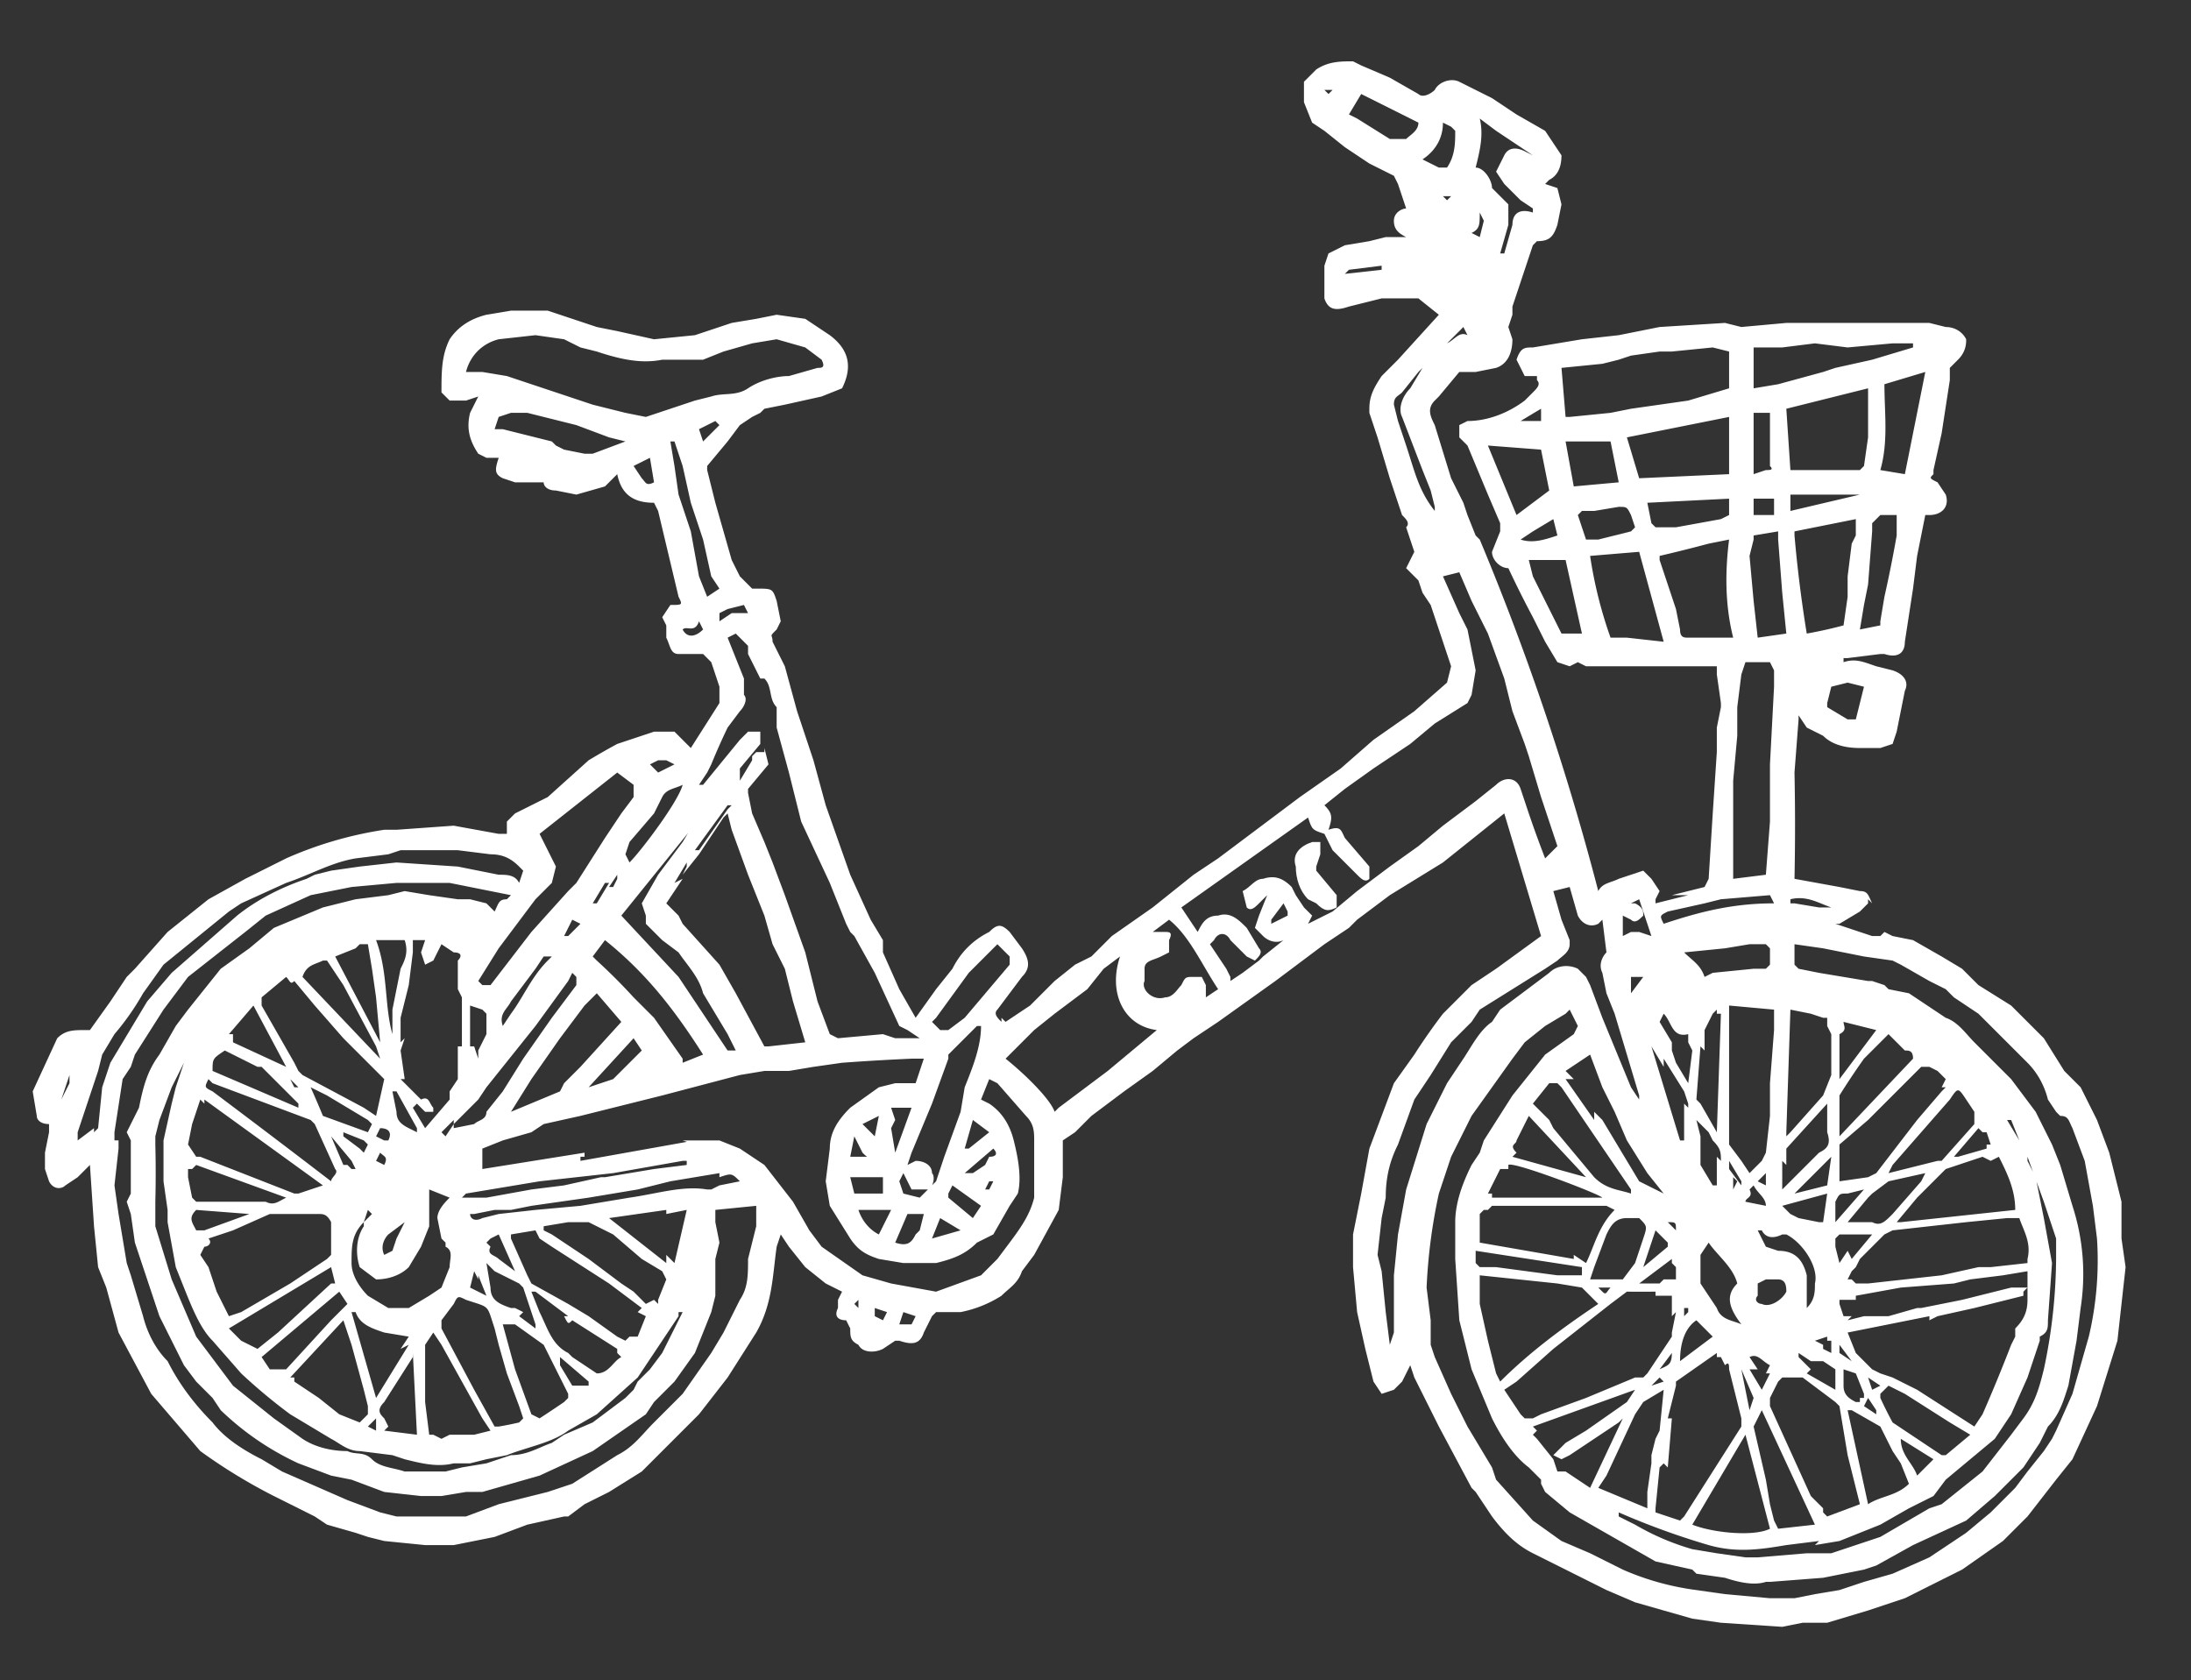 <svg xmlns="http://www.w3.org/2000/svg" fill="#ffffff" viewBox="0 0 536 411"><rect x="0" y="0" width="536" height="411" fill="#333333" stroke="none"/><path d="m458 221-1-1v1l-2 2-5 3h-1l9 3h2l1-1 2 1 5 1 7 4 5 3 4 4 8 5 4 4 4 4 5 8 4 4 4 8 3 8 3 12v9l1 7-2 18-5 16-6 13-4 5-7 9-6 6-10 7-8 4-6 3-9 3-10 3h-6l-5 1-15-1-7-1-14-4-7-3-10-5-8-4c-4-2-7-5-10-9l-4-6-1-1-8-15-6-12-1-3-2 4-2 2-3 1-2-3-2-8-2-9-1-11v-8l2-10 2-11 6-16 5-7a146 146 0 0 1 7-10l7-7 6-4 11-8-9-30-5 4-10 8-13 8-8 6-2 2-6 4-12 9-14 10-6 4-4 3-6 5-7 5-8 6-4 4-3 2v9l-1 8-6 11-3 4c-1 3-3 4-5 6a29 29 0 0 1-10 4h-6l-1 1-2 4c-1 3-3 3-6 2h-1l-3 2c-2 1-5 1-6-1-2-1-2-2-2-4l-1-2c-2 0-3-1-2-3v-2l1-2-4-2-5-4-4-5-2-3-1 3c-1 7-1 14-5 21l-7 11-7 9-6 6-4 4-4 4-8 5-6 3-4 3h-1l-9 2-8 3-10 2h-7l-10-1-4-1-3-1-7-2-3-2-10-5a134 134 0 0 1-18-11l-12-14-8-15-3-11-2-5-1-10-1-15-3 3-3 2c-1 1-3 1-4-1l-1-3v-4l1-5v-2c-2 0-3-1-3-2l-1-6 6-13c2-2 4-2 7-2h1l5-7 4-6 2-2 8-9 10-8 9-5 10-5a94 94 0 0 1 24-7h3l14-1 11 2h2v-3l2-2 8-4 10-9a168 168 0 0 1 7-4l9-3h5l4 4 7-11v-4l-2-6-2-2h-6c-2 0-2-2-3-4v-3l-1-2 2-3c3 0 3 0 2-2l-5-21-1-2c-5 0-8-2-9-7l-1 1-2 2-7 2-5-1c-2 0-3-1-3-2h-7l-3-1c-2-1-2-2-1-5h-3l-2-1c-2-3-3-6-2-10l2-4-3 1h-4l-2-2c0-5 0-9 2-13 2-3 5-5 9-6l6-1h9l6 2 6 2 5 1 9 2 10-1 9-3 6-1 5-1 7 1 6 4c4 3 6 7 3 13l-5 2-9 2-5 1-1 1-2 1-3 2-3 4-5 6v1l2 8 4 14 2 4 2 2 1 1h1c4 0 4 0 5 3l1 5-1 2c-2 2-1 1-1 3l3 6 3 11 4 12 3 11 6 17 5 11 3 5v3l4 9 4 7 5-7 4-5c2-4 5-7 9-9 2-2 3-2 5 0l3 4c2 3 2 5 0 7l-6 8c-1 1 0 2 1 3v-1l1 1 6-4 6-6 5-4 4-2 5-5 10-7 10-8 6-4 4-3 4-3 12-9 10-7 8-7 10-7 8-7 1-4-5-15-2-3-1-3-3-3 2-4-2-6c1-1 0-2-1-3l-3-9-3-10-2-6v-1c0-3 1-5 3-8l4-4 10-11-5-4h-9l-8 2c-3 1-5 1-6-2v-8l1-3 4-2 6-1 4-1h5c-2-1-3-2-3-4s2-3 3-3l-2-6-1-2-6-3-6-4-5-4-3-2-2-5v-5l3-3c3-2 6-2 9-2l2 1 7 3 7 4c1 1 3 0 4-1 1-2 4-3 6-2l8 4 6 4 7 4 4 6c0 3-1 5-3 6l-1 1 3 1 1 4-1 5c-1 3-2 4-5 4l-1 1-5 15v2l-1 3 1 3c0 3-1 6-4 7l-5 1h-4l-5 6-1 1c-2 2-1 4 0 6l4 13 3 6 1 3 2 5 1 1a639 639 0 0 1 29 86c1-2 3-2 5-3l6-2 2 2 2 3-1 2v1l4-1 4-1h-4l8-2 1-2 1-16 1-15v-6l1-5v-1l-1-7v-2h-32l-2-1-2 1-3-1-3-5-3-6a255 255 0 0 1-6-12c-2 0-4-2-4-4l2-5v-2l-3-7-5-12-2-2v-3l2-1c5 0 10-2 14-5l2-2c1-1 2-2 1-3v-1h-3l-2-4c1-3 2-3 4-3l12-2 9-1 10-2 16-1 4 1 11-1h35l4 1c2 0 4 1 5 3 0 1 0 3-2 5l-1 1-1 1v3l-2 13-2 9v1c-1 1-1 1 1 2l2 3c1 3-1 5-4 5h-1l-2 10-1 8-2 13c0 3-2 4-5 3h-1l-8 1h-1v1c3-1 5 0 8 1l4 1c3 1 4 3 3 5l-2 10-1 3-3 1h-5c-4 0-7-1-9-3l-4-2-2-3v1l-1 13a632 632 0 0 1 0 26l11 2 5 1c2 0 2 1 3 3zm-291-7 1-2v-1l-3 5 2-1-4 6 3 3 1 2 9 10 4 7 7 13h1l9-1-3-10-2-8-3-6-2-7-4-10-4-11-1-4-1 1-2 3-4 6-4 5zm217 33-1 1-5 3-5 4-3 4-10 14-5 10-3 9a135 135 0 0 0-3 23l1 8v6l1 3 4 9 4 8 6 10 1 3 9 10 7 5 7 3 8 4a66 66 0 0 0 18 5l7 1 11 1h6l5-1 6-1 6-2 7-2 9-4 9-6 6-5 6-6 3-4 4-5 2-3 1-2 4-9 4-14a81 81 0 0 0 2-24l-1-8-2-11-3-8c-1-2-1-3-3-3l-1-1-2-3c-1-4-3-7-5-9l-4-4-8-8-6-4-2-2-4-2-7-4-2-1-7-1-10-2-7-1v5l1 1 5 1 12 2h1l3 1 1 1 5 1 9 6c3 1 5 4 7 6l2 2 7 7 3 4 3 4 4 8 2 5 3 10a54 54 0 0 1 2 25l-1 8-2 11c-1 3-2 7-5 10l-2 4-4 6-7 7-7 6-13 6-9 5-3 1-10 2-13 1h-1c-3 1-7 0-10-1l-7-1-1-1-9-2-7-4-7-4-7-4-6-5-1-2v-1l-3-3c-4-3-7-8-9-12l-5-12-3-12-1-15v-9c0-5 2-10 4-14l2-3 1-3 7-11 8-10 7-5 1-2-2-4zm-217 32h9l5 2 6 4 7 9 4 7 3 4 10 7 7 2 11 2 11-4 4-4 3-4c3-4 5-7 6-11v-14c0-2 0-4-2-6l-7-8-2-1-2 5 2 1c3 2 5 5 6 9s2 9 1 13l-2 3-4 7-4 2c-3 3-6 4-10 5h-8l-6-1c-3-1-5-2-7-5l-5-8-1-6 1-8c0-4 2-7 5-10l7-5 4-1h5l2-6h-3a582 582 0 0 0-17 1l-7 1-6 1h-6l-6 1-19 5-20 5-9 2-3 2-7 2-5 2v5l25-4v1h-1v1l28-5v1l-3-1zm153-79-31 22 4 6c1-2 2-4 5-4 3-1 5 1 7 3l3 5c1 1 0 2-1 3l-2-1-4-4c-1-2-3-2-4 0l-1 1 4 6 1 2v1l3-2 4-3 1-1 5-4c-2 1-4 0-5-1l-2-2 1-3 2-5-2 2c-1 1-2 2-3 1l-1-4c2-1 3-3 5-3 3-1 5 0 7 2l1 2 2 3 2 2-1 2 6-3 6-5 8-6 7-5 6-5 8-6 5-4c2-2 5-2 6 1l2 6a276 276 0 0 0 4 11l3-3-4-12-3-10-1-3-3-8-2-8-4-11-4-8-3-7-4 1 4 9 2 4 2 10-1 6-1 2-8 5-6 5-9 6-7 5-5 4c2 2 2 3 1 6 3-1 3 0 4 2l6 7v3c-1 1-2 0-3-1l-6-6-2-4c-3-1-3-1-4-4zm-145 96v3l1 5-1 4v9l-1 4-4 10-5 7-5 5-2 3-13 9-13 6-14 4h-4l-6 1h-5l-9-1-8-3-5-1-8-3a69 69 0 0 1-19-13l-2-3-4-4-3-4-6-12-6-18-1-7-1-3 1-2v-13l-1-2 3-6c1-5 2-9 5-13l4-7 3-4 4-5 4-5 7-5 6-5 12-5 8-2 8-1 4-1 6 1 7 1h3l4 1 2 2c1-2 1-3 3-3l1-1-15-3H97l-11 1-10 2-11 5-5 4-14 11-6 8-7 11-1 3-2 3-2 13v2h1v2l-1 9 1 7 2 12 1 3 3 10c1 4 3 8 6 11 3 6 7 11 11 15 3 4 8 7 12 9l5 3 16 7 8 3 4 1h17l8-3 12-3 6-2 11-7c4-2 6-5 9-8l4-4 3-3 7-10 3-5 4-8c2-3 2-6 2-10l2-8v-5l-10 1zm12-113 1 4-5 6v1l1 5 3 7 2 5 3 8 5 14 3 12 3 8 2 1 11-1 3 1h6l-3-2-2-1-6-13-5-9-1-1-1-2-4-10-7-15-3-12-3-11v-5c-2-2-1-5-3-7h-1l-3-6v-2l-1-1-2-2-2 1 4 10v4c1 1 0 3-1 4l-3 4a165 165 0 0 0-4 9l-1 2-2 3h1l9-11 2-2h3v3l-5 6v3l3-5v-1l1-1h2v-1zm296 166 2-3a404 404 0 0 0 7-17l1-2v-2c2-2 3-4 3-7v-7l-6 1-8 1-4 1-13 1-11 2v1h-4v1l1 3h2l-1 1 4-1h6l7-2h1l10-2 12-3h4l-1 1v1l-12 3-9 2-2 1v-1l-20 4 2 5 4 4 2 1 3 1 6 3 14 9zM114 91h4l6 1 6 2 6 2 9 3 8 2 5 1 12-4 4-1c3-1 6 0 9-2s7-3 10-3l7-2c1 0 2 0 1-2l-4-3-7-2-6 1-7 2-5 2h-10c-5 1-10 0-16-2l-4-1-4-2-7-1-9 1c-4 1-7 4-8 8zm291 225a609 609 0 0 1-7 0l-4 3-14 11-9 8-3 2 4 6 1 1h2l2-1 11-4 12-5h2l1-1 6-9v-1l1-5-1 1v-5h-4v-1zm-25-98 2 7 2 5v1c0 2-2 3-3 4l-3 2-8 5-8 5-2 3-5 5-5 8-4 6-4 11c-2 4-3 8-3 13l-1 5-1 9 1 4 1 10 1 8 1-3v-14l1-10 2-11 5-16 5-10 4-6c2-3 4-7 7-9l2-3 4-3 8-6c2-2 5-2 7-1l2 2 1 2 3 8 7 17 2 3v-1l-3-10-3-10-2-5-1-5c-1-2 0-4 1-5l-1-8-1 1c-2 1-4 0-5-2l-2-7-4 1zm-106 16-4 3-4 5-8 6-5 4-7 7c5 4 11 10 12 13l1-1 4-3 8-6 6-5 6-5c-8-1-12-9-9-18zM81 299c-1-2-2-2-3-2H66l-9 4-6 2c1 1 0 2-1 2l-1 2 2 3 2 6 3 6 3-1 12-7 9-6 1-1v-8zm326 59-1 1-1 10v1l6 2 1-1 14-22v-2l-1-4-2-8c0-1 0-2-1-1l-1-2h-1v-1l-10 7v1l-1 4-1 4h1l-1 12-1-1zm16-272-4-1-10 1h-3l-7 1-3 1-4 1-10 1 1 12h1l10-1 5-1 7-1 7-1 10-3v-9zM110 269v-2l2-3v-8h1v-12l-1-2v-7c1-1 1-2-1-2l-3-2-2 4-2 1-1-3 1-3h-3v3l-1 8-1 4-1 4v6l1-1-1 3 1 7h-1l4 4 1 1c2-1 2 1 3 2v1h-2l-2-2-1 1 3 5 6-7zm344 45h3l18-2 9-2h3l9-1v-1c1-4-1-7-2-10h-3l-10 1-18 2-2 1-6 6-1 2-1 1-1 2h1l1 1zm1 54-3-12-2-12-1-1-8-6h-5l-1 1-2 4v2l10 22 3 3v1l1 1 8-3zm-22-206h-6l-1 3-1 8v7l-1 11v24l8-1 1-13v-14l1-19v-4l-1-2zm63 121v1l2 4 2 10 2 11-1 14c0 2 0 3-2 4v1l-3 9-4 9-4 6-12 10-3 4-6 3-7 4-10 4-6 1 1-1-8 1c-6 1-12 2-19 0a186 186 0 0 1-22-8v1l4 2a61 61 0 0 0 14 6l6 1 7 1h3l12-1h6l12-4 12-7 3-1 5-4 5-4 7-9 3-4c3-4 4-8 5-12a133 133 0 0 0 3-27v-5l-3-9-4-11zM92 273l2-9-1-1-6-6-3-3-7-8-5-6c-1 1-1 0-2-1l-6 5v2l8 14 1 2 1 1 15 8 3 2zm270 39v7l2 9 2 8 1 2c7-7 15-13 24-19l-3-3-1-1-6-1-19-2zm-245-72 1 1h2l10-13 9-10 2-2 7-11 4-6 3-4v-3l-4-3-19 15 1 2 3 6-1 4-4 4-9 12-5 8zm50 81h-1v1l-4 6-6 9-10 9-7 4c-4 3-10 4-15 6l-5 1-4 1h-4c-4 1-8 0-12-1l-3-1-8-1c-3 0-5-2-7-3l-5-3-5-3a136 136 0 0 1-12-10l-7-8c-3-3-5-8-7-13l-2-5-2-11v-3l-1-7v-10l2-9 1-4 2-6-1 2-2 4-3 8-1 4v2a277 277 0 0 1 0 14v6l4 13 6 14 9 12 10 8 7 5c3 2 7 3 11 3 2 1 4 0 6 2s5 2 8 3h10l4-1 6-1 6-2c4 0 7-2 10-3l3-2 7-3 8-6 2-2 1-2 2-2 1-1 3-4 3-6 2-4zm256-75v34l3 4 2 3 3-3 1-2 1-9v-8l1-13v-5l-11-1zM23 277l1-1 1-10 2-6 9-15 6-7 16-14c5-4 11-7 17-9l2-1 4-1 7-1 9-1 15 1 10 2c2 0 4 0 5 2l1-3-1-1c-2-2-4-3-7-3l-8-1H98l-3 1-8 1c-6 1-11 4-17 6l-11 5-3 2-16 13-5 7a63 63 0 0 1-7 10l-3 5-1 4-5 15v2l4-3v1zM457 95l-20 5 1 15h17l1-1 1-7V95zm-34 37-5 1a387 387 0 0 1-12 3v1l4 12 1 5c0 2 1 2 2 2h11c-2-8-2-16-1-24zM125 302v1l4 9 1 2 9 5 5 3 7 5 2 1 1-1h2l2-5-2-1 1-1-8-6-14-9-3-2-1-2-6 1zm314-172v1a323 323 0 0 0 3 24 108 108 0 0 0 9-2l1-7v-5l1-8 1-2v-4l-15 3zm-44 166-2-1h-28l-1 1h-1l-1 1v7l23 4v-1l3 2c2-4 3-9 7-13zm55-6v-1l7-1 2-1 10-13 6-7 1-1h-1l1-2-2-2-2-1h-2l-4 4-9 9-7 6v10zm-402-7h1l23 9h1l6-2-29-21v1l-1-1-2 6-1 5 2 3zm80 64-1-3-3-8-2-7-1-4c-2-6-1-5-7-7-2-1-2-1-3 1l-3 4v2l8 15 5 9h1a79 79 0 0 0 5-1l1-1zm273-230 22-1v-14l-25 5 3 10zm86 167-2-1-9 3-1 1-6 6-5 6h1l28-3c0-5-2-9-4-13l-2 1zm-80-127-6-22-12 1a106 106 0 0 0 5 20h4l9 1zM221 287l-1 2 1 3 4 1 4-4 2-6 4-11 1-6c2-5 4-10 4-15h-1l-5 5-2 2v1l-4 11-5 12-1 3 2-1c2 0 4 1 4 3 1 1 0 4-1 4h-4l-2-4zm216-9 1-1 8-9 2-5v-10l-1-2v-2h-1l-3-1-5-1-1 30v1zm-332 13v9l-2 5-3 5c-2 2-5 3-8 3l-4-3c-1-3-1-7 1-10v-1c-3 3-3 6-3 10 0 3 2 6 4 8l5 3h5l5-3 3-2 2-5c0-2 1-4-1-5v-1l-1-1-1-5c0-2 2-4 3-5l-5-2zm-33 47 6 4 5 4 5 2 2-2v-2l-1-4-3-11-2-6-13 14h1v1zm53-66 12-5 1-2 4-4 10-11-6-7-3 3-6 8-7 10-5 8zm302 79-13 22c5 2 15 3 19 1l-6-23zm-294-51v1l2 1 9 6 8 6 3 2 3 3 2-1 1 1v-1l2-5-1-2-5-3-7-6-6-3h-5l-6 1zm256 64 8-17-1 1-12 8-2 1-2-1 1-1 2-2 5-3 10-7 2-3-25 9 1 1-1 1 1 1 4 5 1 3h2l6 4zm-284-13h1l2 1 2-1h6l4-1-2-3-10-18-2-3-2 3v14l1 8zM468 85v-1h-5l-11 1-8-1-8 1h-7v10l6-1 11-3 3-1 9-2 10-3zm-61 255-5 3-2 3-7 15-2 3 12 5v-4l1-7v-2l1-4 1-2 1-10zM81 289c0-1 2-2 1-3l-5-11-1-1-24-9-1-1c-1 2-1 2 1 3a3164 3164 0 0 1 29 22zm318 3v-1l-17-25-1-1h-2l-4 5 4 4 1 2 10 12c3 3 6 3 9 4zm69-33c0-2-1-2-2-2l-4-4-6 6a180 180 0 0 0-6 9v10l18-19zm-345 65 3 11 4 11 2 1a331 331 0 0 0 6-4l1-1v-1l-1-2-4-8-1-2-7-5h-3zm22-90 1 1a139 139 0 0 1 9 9l5 5 7 10v1l5-2c-7-11-14-20-24-28l-3 4zm308 111h-1l5 23c3-2 7-2 10-5l-2-5-2-3-1-2-1-2-1-2-7-4zM298 242c-4-6-7-13-12-17l-4 3h3c1 0 2 0 1 2v3l-2 1c-2 1-4 1-4 3v3c-1 2 2 5 5 4 2 0 3-2 4-3 1-2 1-2 3-2h2l1 2v3l3-2zm133 103-2 4 3 13 1 6 1 4 1 2 9-1-13-28zm-253-88h2l-2-4-6-10c-1-4-4-7-6-10l-4-3-4-4v-2l-1-3 4-7 6-8 3-5 3-3-21 26 14 15 12 18zm288-141 5-25-10 3c0 7 1 14-1 21l6 1zm-29 39-1-10-1-13v-2l-6 1v1l-1 4 1 11 1 9 7-1zm45 196-5-3-11-7-4-2-2 2v1a101 101 0 0 0 3 6l12 8h1l6-5zm-20-64 12-3h1l8-9v-3l-2-3c-2-3-2-3-4 0l-14 16-1 2zm-98-178 7 17 8-6-2-10-13-1zm43 183-4-5-5-8-3-7-3-6-3-8-6 4 2 2h-2l7 10v-2l2 2 9 15 6 3zm-163-61-7 7-8 11-1 1 2 2h2l4-3 11-13v-2l-3-3zm-91-123-4-1-8-3-12-3h-4l-3 1-1 3h2l12 3 1 1 2 1 5 1h2l8-3zm-22 208h-1l2 5c2 4 3 8 7 10l1 1 6 4c3 0 4-3 6-4l-1-1v-1l-11-7c-1 1-1 1-2-1h1l-8-6zm-68 14 5-4 13-12h1l-1-4-25 15 3 3 4 2zm392-176 5-1v-1l1-6a317 317 0 0 0 3-15v-5h-4l-2 2v2l-1 13-1 5-1 6zM165 309l3-13-5 1v-1l-14 2 14 11v-2l2 2zm224 4h8l3-4 2-6c1-3 1-3-1-5h-3c-3 0-4 2-5 4l-3 8-1 3zm-278-38v1l5-1c1-1 3-1 3-3l4-5 5-8 7-10 6-8v-2l-1-1-1 2-8 11-8 10-4 5-2 3-5 5-1 1zm254 18h27c-1-1-22-9-23-8v1h-2l-2 4-1 2h1v1zm22-138-4-18h-9l1 4 5 10 2 4h5zM74 239l19 20-1-3-8-15-4-6h-1c-2 1-4 1-5 4zM367 62h1l2-7c0-3 2-4 5-3v-1l-3-2-4-4-2-3 2-4c1-2 3-2 5-1l2 1-3-2-6-4-4-3c1 4 0 8-1 12 2 0 4 3 4 5l2 2 2 2v5l-2 7zM92 342l8-13-2 1 2-3-6-1c-3-1-6-2-7-5h-1l6 21zm311-219 1 5 1 1h5l11-2 2-1v-4l-20 1zM181 289c-2-2-2-2-5-1v-1l-12 2-8 2-12 2-14 2-5 1h-4l-5 1h-1c0 1 1 2 3 1l4-1 9-1 11-1 12-2c7-1 13-3 19-2h1l2-1 5-1zm-133-4-1 1h-1v2l1 5 1 1h17c2 1 3 0 5-1l-22-8zm346-177h-11l2 11 11-1-2-10zM101 331v1l-7 11c-2 2-1 3 0 4l1 2-1 1 8 1-1-20zm-37 1 2 3h4l11-12 4-4-2-3-19 16zm352-76-1 13 1 1 4 7 1-29h-1v-1l-1 1-1 2-1 2v5l-1-1zm1-17 2-1 10-1h3l1-1v-4l-1-1h-4l-6 1-10 1c2 2 4 3 5 6zm1 65-2 3v7l4 6c1 3 4 3 6 4-3-4-4-7-1-10-1-4-5-7-7-10zm34-5h6c2 1 3 0 5-2l7-8 1-2-9 2-4 3-1 1-5 6zm-16-8 1-1 8-8c2-1 3-2 2-5v-7l-10 11v4l-1-1v7zM82 234l11 21-1-11-1-7-1-6h-2l-1 1-5 2zm288 49 18 5-14-15-3 6c0 1-2 1 0 3l-1 1zM330 28l2 1 8 5h4c1-1 3-2 3-4l-14-7-3 5zM73 271v-1l-9-9h-1l-8-4c-3 2-3 2-3 5l21 9zm-3-10-8-15-6 7h1v2l13 6zm318-129h3l8-2 1-1-1-3c-1-2-1-2-3-2l-6 1h-3l-1 1 2 6zM92 230c3 8 2 16 4 23v-6l2-10c1-2 2-4 1-7h-7zm295 80-26-4v3l1 1h4l15 2h6v-2zM164 108l1 6 1 7 3 9 2 11 2 5 3-2-2-3-2-9-3-9-2-9-2-6h-1zm-33 217v-1l-3-9-1-1-6-3-2-2 1 6c0 3 2 4 5 5h1l2 1-1 1 4 3zm273-69 7 23h1v-9l1 1v-1l-1-3-5-8v2l-3-5zM348 90l-1 1-4 5c-1 1-2 1-2 3l1 4 2 6c2 6 3 11 7 16v-1l-1-4-2-5-5-13c-1-2 0-5 2-7l3-5zm103 160c0 1 1 2-1 3v11l9-12-8-2zm-297-39c3-3 12-15 13-19-2 1-4 1-5 3l-2 4-6 7-1 3h1-1l1 2zm302-43-4-1-4 1-1 4v1l5 3h2l2-8zm-23-67h-4v15l3-1c1 0 2 0 1-1v-13zM168 285v-1h-1l-17 3-18 2-18 3-1 1h6l11-2 8-1 9-2h1l6-1 6-1 8-1zm274 35c2-2 2-4 2-6 1-4-3-10-7-12h-1c-2 1-4 1-5-1h-1l2 4 3 1c4 0 6 2 7 6v8zM90 277l1-2-1-1-10-6-4-2a290 290 0 0 1 3 7l11 4zm323-12 1-8-1-2v-2c-4 1-4-3-6-5l-1 2 3 5v2l1 3 3 5zm-258-11-11 12 6-2 2-2 5-5-2-3zm278-35-12 1-4 1-9 2c-2 1-2 1-1 3 9-3 17-5 27-5l-1-2zM348 39l4 2h2c2-3 2-6 2-9l-1-1-2-1c0 4-2 7-5 9zm88 256 2 2 2 1 5 1h1l1-7-11 3zm-21-21 1 4v7c-1 0 0 0 0 0l3 5h1v-7l1 1c0-2 0-3-2-5l-1-2-3-3zM50 301l11-4-13-1c-2 2-1 3 0 5h2zm380 13v3c-1 1 0 2 1 2 2 1 5-1 6-3 0-1 0-3-2-3h-3l-2 1zm-19 19 8-6-4-4c-3 2-4 6-4 10zm42-25 5-6h-8l-1 1v2l1 4 2-3 1 2zm-15-183 17-4h-17v4zM117 259v-2l1-2 1-2v-5l-1-1-3-1v10h1l1 3zm106 12h-5l1 3-1 2 1 6 4-11zm-7 17h-8l1 4h7v-4zm223 4 8-2 1-7-9 9zm1 40 3 3-1 1 7 4v-5l-3-2h-3l-3-2v1zm-218-35-3 7c3 1 4 0 5-2l1-1 1-4h-4zm11-7-1 2v1l6 5 2-3-7-5zm236 71 4-4-8-5c0 4 3 6 4 9zM123 251l2-3c3-4 5-9 9-13l1-1h-2l-2 3-6 8c-1 2-3 3-2 6zm-4 53 1 1c-1 2 1 2 2 3l4 3-4-9-2 1-1 1zm337 37-2-5-3-1v4c0 2 1 3 3 4h1v-1h1v-1zm-238-45h-8c1 3 3 5 5 6l3-6zm181-75h1c2 1 2 2 2 3-1 1-2 2-3 1l-2-1v5l2-1h2l3 1-3-9-2 1zm-27-89c3 1 6 0 9-1l-1-4-5 3-3 2zm38 181v-3l-1-1v-1l-8 6h5l1-1h3zm46-22-4 1c-2 0-2 0-3 2v5l7-8zm28-15-6 7h1l7-2v-1h1l-1-3h-1l-1-1zm-79 25-3 9 6-5v-1l-3-3zM97 267h-1l1 5c0 2 1 3 3 4l2 1v-1l-5-9zm336 67c-2-1-3-3-5-2l2 3h-2l3 5 2-4h-1l1-2zm-296-2v2l3 5h4v-1l-7-6zm292-210v4h5v-4h-5zm9 99h1l6 1h3c-3-1-6-3-10-2v1zM155 114l2 3c1 1 1 2 3 1l-1-6-4 2zm75 184-2 5 7-2-5-3zM86 283v1l-5-6 3 7h1l1 1h1l-1-2v-1zm150-2h1l5-4-4-3-2 7zM99 299l-4 3c-1 1-2 3-1 5l2-1 1-3 2-4zm116-16c-2 1-3 0-4-1l-2-4-1 5h7zm21 4h2l3-2 1-2c2 0 2-1 1-2l-7 6zm191 7 5 1c0-2-2-3-3-5l-1 1c1 2-1 2-1 3zm-308 23-2-5v1l-1-2-1 4 4 2zm64-167-1-2-4 1-2 1v2l3-2h4zm-22 39 4-2-2-1h-2l-2 1 2 2zm54 84-4 2 3 3 1-5zm96-48v1l4-2v-1l-1-2-3 4zm115 110 2 10 1-3-3-7zM84 277v1l4 3 1 1 1-2-1-1-5-2zm293-174v-3a396 396 0 0 0-5 3h5zm-201 1-1-1-4 2 1 3 4-4zm268 224 2 1v1l2 1v-3h-1v1-2l-3 1zm-224-4h3l1-2-3-1-1 3zM329 67l9-1v-1l-8 1-1 1zm-158 85c-1 3-3 1-4 2 1 2 3 2 5 0l-1-2zm-1 56h1l7-10 1-1h-1l-8 11zm-78 70 2 1h1c1-2 0-3-2-3l-1 2zM354 84c2-1 3-3 5-2l-1-2-4 4zm45 159 3-4h-3v4zm-259-18-2 4h1l3-3-2-1zm74 95v2l2 1 1-2-3-1zM92 226h6-6zm331 58v2l3 4v-1l-3-5zM362 52c0 3 0 4-2 5l2 1 1-4-1-2zM146 221l3-5h-1l-3 5h1zm313 125v-1l-2-3-1 2 3 2zm-6-13-3-4v2l3 2zm-21-43v-3l-2 2 2 1zm25 47 1 3 2-1-3-2zm-51-2c2-1 3-1 3-4l-3 4zm-15-20 1 1c1 1 1 0 2-1h-3zm-286-90h-7 7zm-13 59 2 1c1-2 0-2-1-3l-1 2zm316 15 2 2v1-1c0-2 0-2-2-2zM17 263l-2 6 2-4v-2zm477 16-2-5h-1l3 5zm-382-53 5 2-5-2zm98 94v-2l-1 1 1 1zM92 347l-2 2 2 1v-3zm315-9-1-1-2 2 3-1zm-165-47 1-2h-1l-1 2h1zm-131-16v-1l-3 3 1 1 2-3zm313 13v3l1-2-1-1zM353 48l1 1 1-1h-2zM149 217h1l1-2v-1l-2 3zm-58 80-1-1-1 3 2-2zm20-71-5-1 5 1zm-31 68h3-3zm332 28 1-1v-1h-1v2zM72 266h1l-2-2 1 2zM326 22h-2l1 1 1-1z"/><path d="M317 212c-1-3 1-5 4-6h2v3l-1 3v1l5 6v3c-2 1-3 1-5-1l-2-1c-2-2-3-5-3-8z"/></svg>